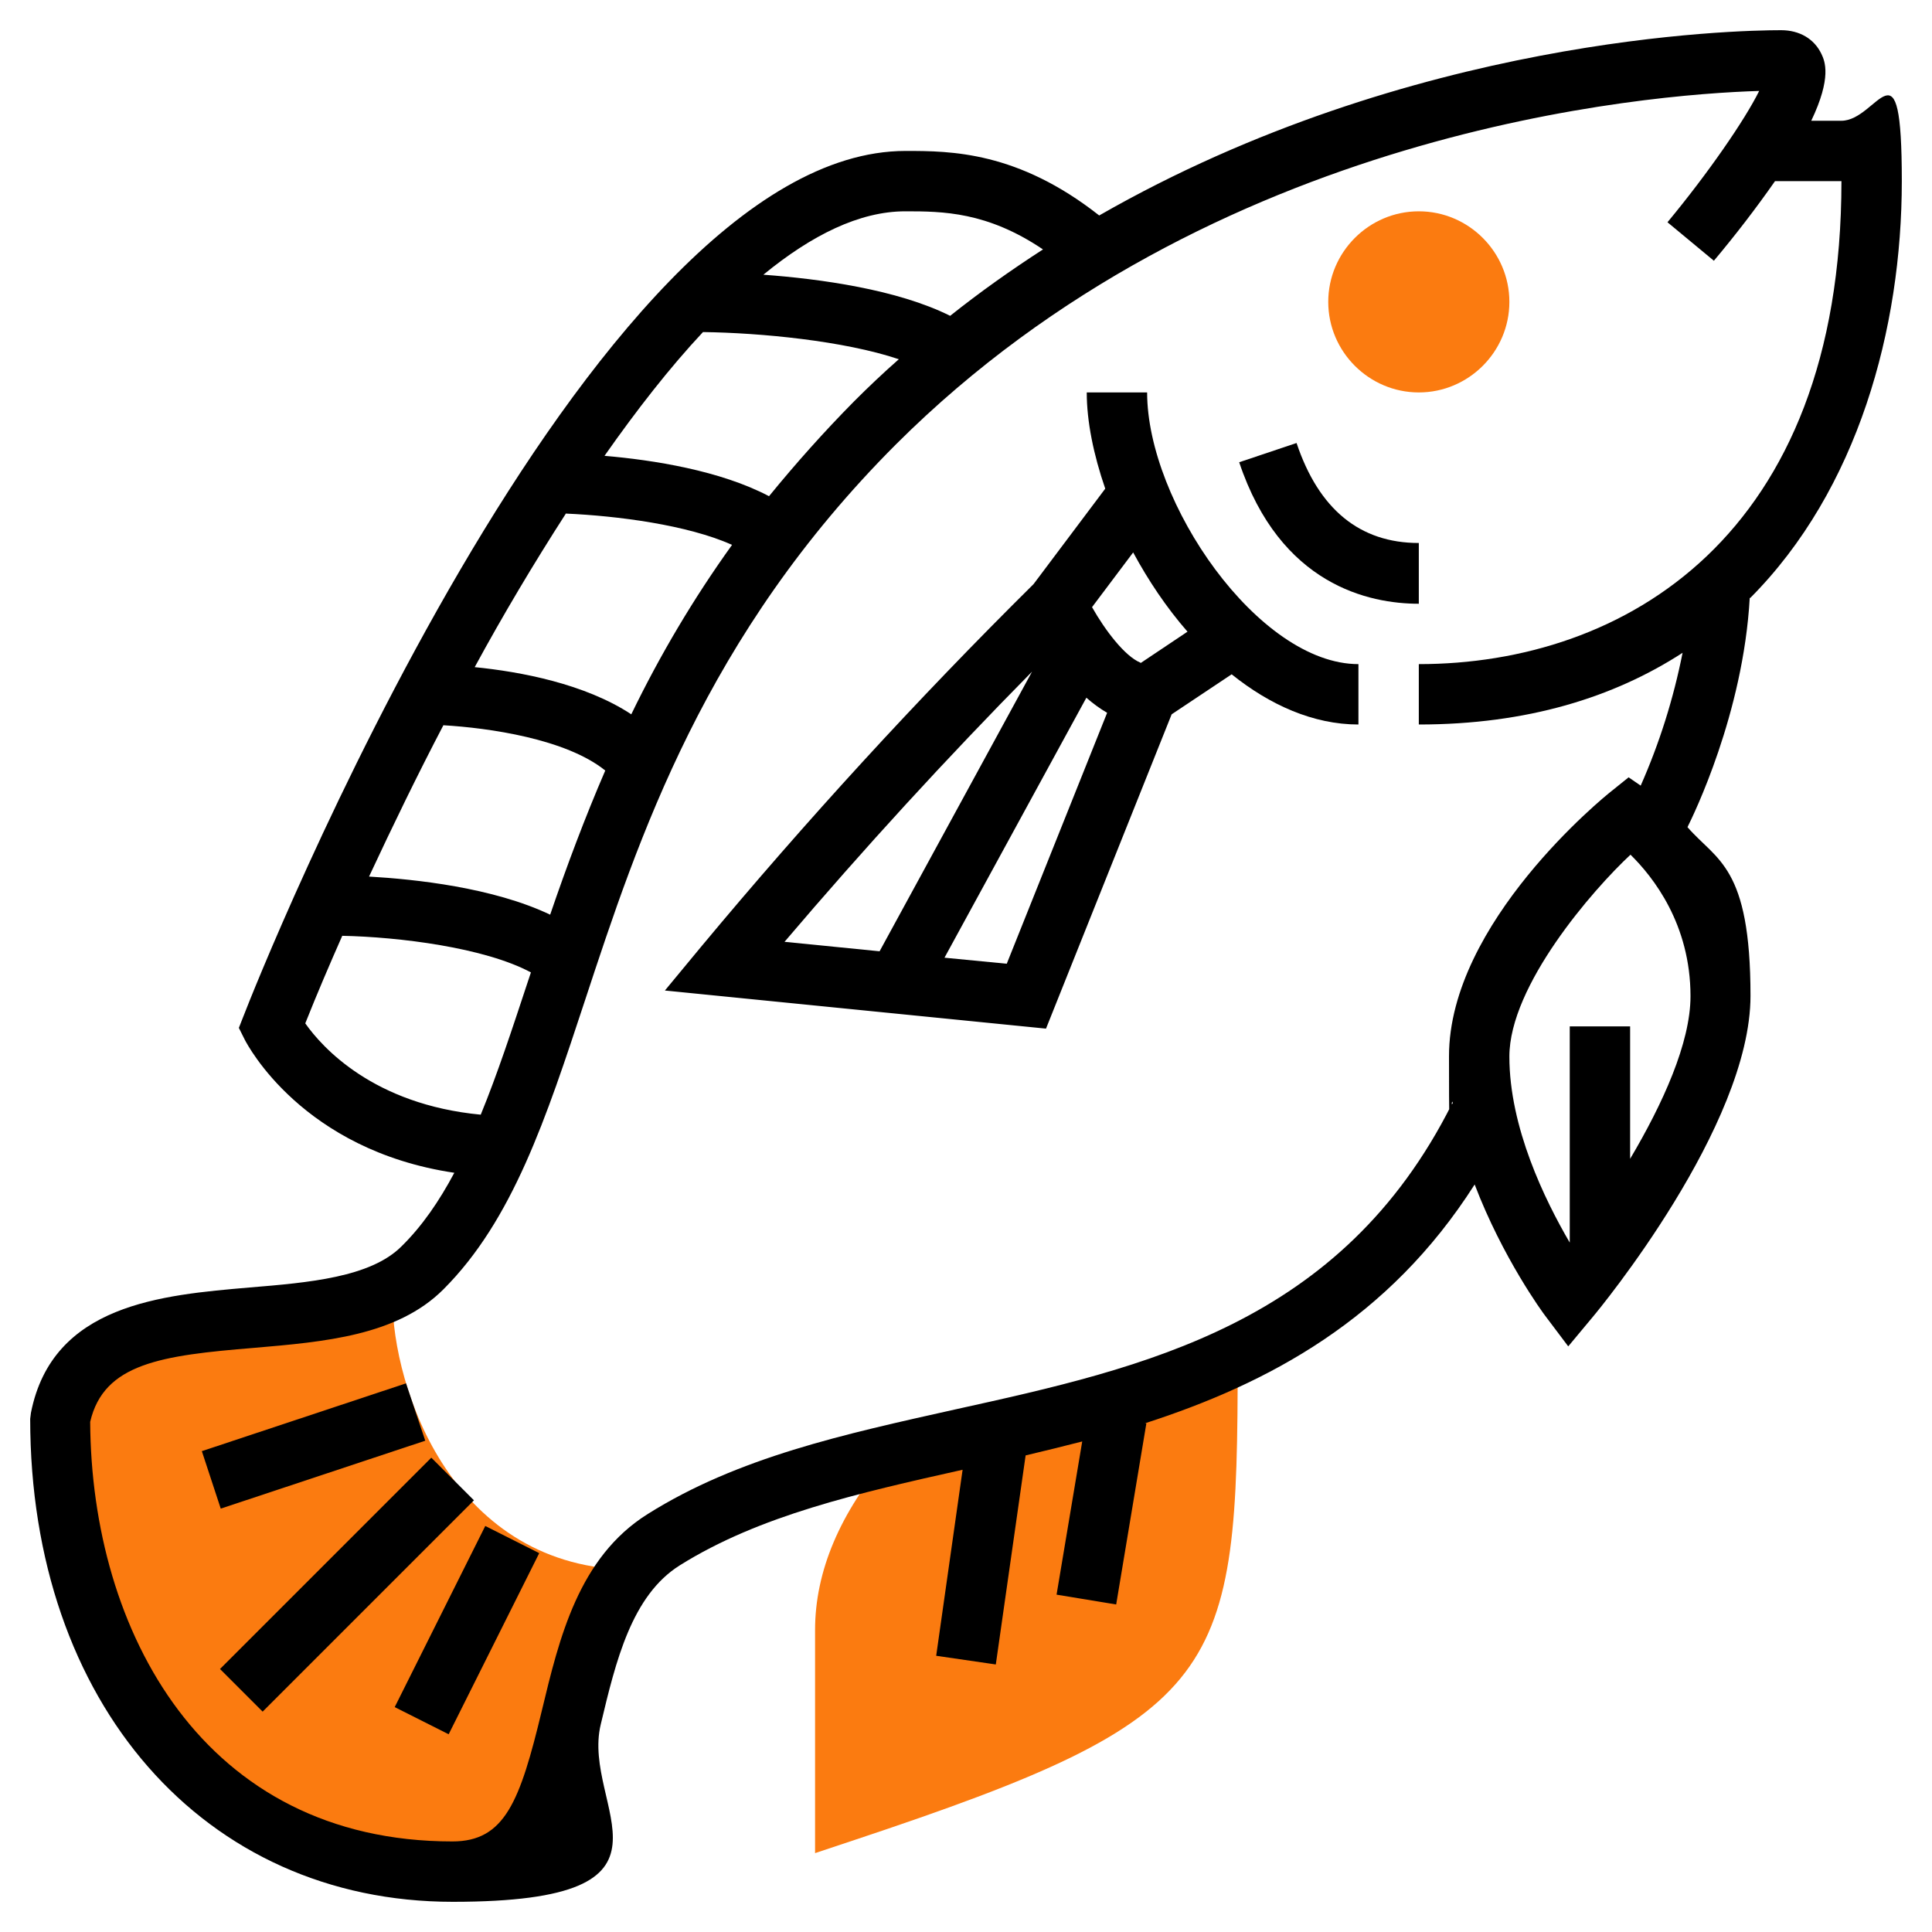 <?xml version="1.0" encoding="UTF-8"?>
<svg id="Calque_1" xmlns="http://www.w3.org/2000/svg" version="1.1" viewBox="0 0 512 512">
  <!-- Generator: Adobe Illustrator 29.0.0, SVG Export Plug-In . SVG Version: 2.1.0 Build 186)  -->
  <defs>
    <style>
      .st0 {
        fill: #fb7b10;
      }
    </style>
  </defs>
  <path class="st0" d="M376,104c-13.2,0-24-10.8-24-24s10.8-24,24-24,24,10.8,24,24-10.8,24-24,24ZM235.5,385.8c-12.9,15.1-19.5,30.6-19.5,46.2v59.1l10.5-3.5c98.2-32.7,101.5-43.1,101.5-127.6v-.8c-29.2,14-61.9,19.3-92.5,26.6Z"/>
  <path d="M376,160c-13.1,0-36.7-4.9-47.6-37.5l15.2-5.1c5.9,17.6,16.8,26.5,32.4,26.5v16Z"/>
  <path class="st0" d="M104,344c0,24,16,72,64,72l-.6-.5c-22.3,26.2-11.3,80.5-47.4,80.5-66.3,0-104-53.7-104-120,7.2-35.8,59-20.4,87.1-33.8l.9,1.8Z"/>
  <path d="M58.3,442.3l56-56,11.3,11.3-56,56-11.3-11.3ZM104.6,452.4l24-48,14.3,7.2-24,48-14.3-7.2ZM53.4,384.6l54.2-18,5.1,15.2-54.2,18-5-15.2ZM304,104h-16c0,7.7,1.8,16.5,4.9,25.5l-19,25.3c-30.9,30.6-60.3,62.7-88.1,96.1l-9.6,11.6,101,10.1,33.3-83.3,15.9-10.6c10.1,8.1,21.6,13.3,33.6,13.3v-16c-26.5,0-56-42.9-56-72ZM207.9,249.6c21-24.7,42.9-48.6,65.6-71.6l-40.4,74.1-25.1-2.5ZM266.8,255.4l-16.5-1.6,37.6-68.9c1.7,1.5,3.6,2.9,5.5,4l-26.6,66.5ZM302.2,175.6c-4.1-1.7-9.3-8.5-12.8-14.7l10.9-14.5c4,7.4,8.8,14.6,14.4,21l-12.4,8.3Z"/>
  <path d="M463.8,158.5c28.6-28.7,40.2-71.5,40.2-110.5s-6.3-16-16-16h-8c5.5-11.5,3.6-15.8,2.7-17.7-1.9-4-5.8-6.3-10.7-6.3-11.9,0-98,1.7-180.7,49.1-21.6-17-39.3-17.1-51.3-17.1-84.5,0-171.8,219.7-175.4,229.1l-1.3,3.3,1.6,3.2c.7,1.3,15.2,29.2,55.5,35.2-4,7.5-8.5,14.1-14,19.5-8.2,8.2-24.5,9.6-40.3,10.9-23.2,2-52.2,4.4-57.9,33.2l-.2,1.6c0,75.4,46.1,128,112,128s33.9-25,39.2-47c4-16.8,8.2-34.2,21-42.2,21.1-13.2,47.2-19.1,74.9-25.3l-7,49.3,15.8,2.3,7.9-55.4c5-1.2,10-2.4,15-3.7l-6.8,40.6,15.8,2.6,8-48h-.4c32.8-10.6,64.6-27.5,87.4-63.3,7.4,19.4,18,33.9,18.7,34.8l6.1,8.1,6.5-7.8c1.7-2,41.8-50.6,41.8-85.1s-9-35.8-16.7-44.7c1.5-3,14.8-30.1,16.5-60.8ZM240,56c9.8,0,21.6.1,36.4,10.1-8.5,5.5-16.7,11.3-24.6,17.6-14-7-34.5-9.8-49.5-10.9,12.8-10.5,25.5-16.8,37.6-16.8ZM186.3,88c15.2.2,37.3,2.3,51.9,7.2-4.1,3.6-8,7.3-11.9,11.2-7.9,8-15.4,16.4-22.5,25.1-12.9-6.8-30.7-9.6-43.6-10.7,8.5-12.1,17.2-23.3,26.1-32.8ZM149.9,136.1c13.7.6,32.3,3,44.1,8.3-10.2,14.2-19.1,29.2-26.7,44.9-12.3-8.1-29.4-11.3-41.5-12.5,7.5-13.8,15.6-27.4,24.1-40.6ZM117.5,192.2c12,.7,32.5,3.6,42.9,12-5.4,12.5-10.2,25.3-14.6,38.2-15.1-7.2-35.8-9.4-48-10.1,6.3-13.5,12.8-26.9,19.7-40.1ZM80.9,271.2c3.1-7.8,6.4-15.5,9.8-23.2,15,.3,37.7,3.1,50,9.7l-.8,2.4c-4.2,12.7-8.1,24.6-12.5,35.3-28.4-2.7-42-17.8-46.5-24.2ZM385,292.5h-.2c-29.3,58.4-81.3,69.9-131.6,81-29.6,6.6-57.6,12.7-81.5,27.7-18.4,11.5-23.5,33-28.1,52.1-5.8,24.1-9.8,34.7-23.7,34.7-66,0-95.7-55.7-96-111.2,3.6-15.5,18.9-17.6,43.4-19.6,18.6-1.6,37.9-3.2,50.2-15.5,18.4-18.4,27.2-45.3,37.5-76.5,14.2-43.1,31.8-96.8,82.5-147.5C321.2,34.2,436.5,25,466.2,24.1c-3.8,7.7-13.6,21.9-24.3,34.8l12.3,10.2c5.7-6.8,11.1-13.8,16.2-21.1h17.6c0,94.4-57.9,128-112,128v16c28.7,0,51.7-7.2,69.9-19-2.4,12.1-6.1,23.9-11.1,35.2l-3.2-2.2-4.6,3.7c-1.8,1.4-43,34.8-43,70.2s.4,8.4,1,12.5h0ZM448,264c0,12.4-7.4,28.6-16,43.1v-35.1h-16v57.3c-6.6-11.3-16-30.5-16-49.3s22.1-44.2,32.1-53.5c6,5.9,15.9,18.4,15.9,37.5Z"/>
</svg>